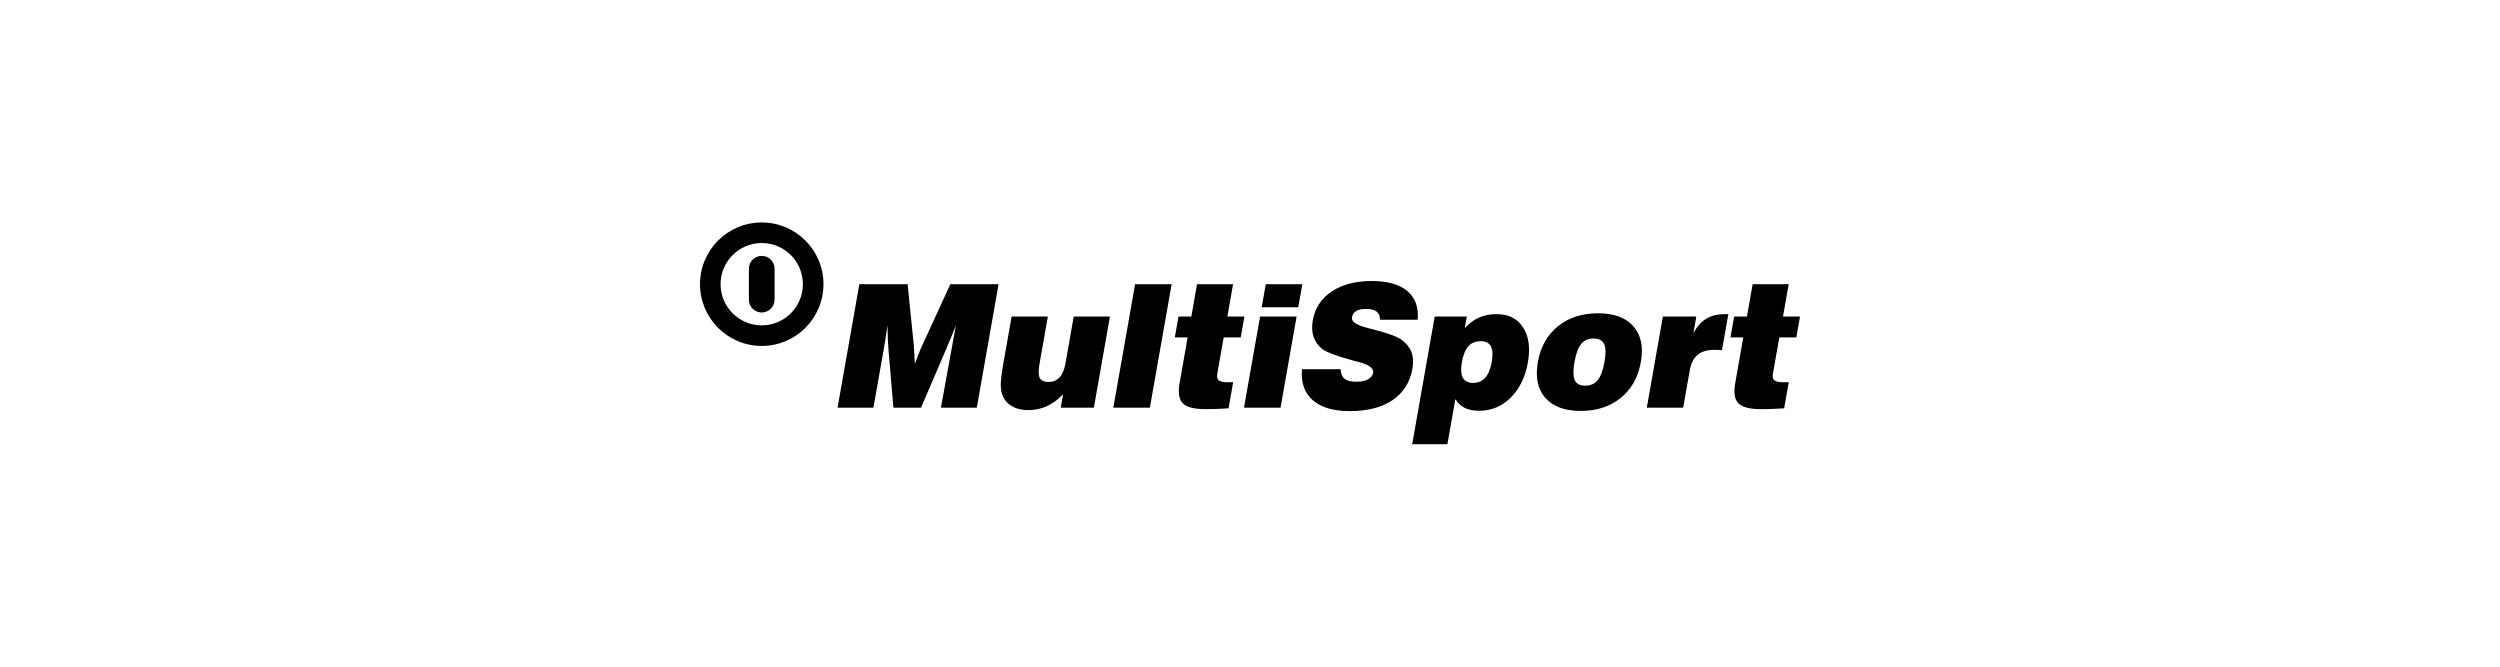 <?xml version="1.0" encoding="UTF-8"?>
<svg id="Vrstva_1" xmlns="http://www.w3.org/2000/svg" version="1.1" viewBox="0 0 375 100">
  <!-- Generator: Adobe Illustrator 29.5.1, SVG Export Plug-In . SVG Version: 2.1.0 Build 141)  -->
  <path d="M183.555,50.613h2.552l.552-3.13h-2.553l.853-4.852h-5.405l-.854,4.852h-1.924l-.554,3.13h1.925l-1.209,6.852c-.255,1.451-.091,2.464.488,3.044.582.577,1.735.866,3.464.866.479,0,.993-.009,1.544-.031.553-.021,1.168-.052,1.846-.094l.695-3.937c-.102.008-.207.015-.311.02-.106.003-.259.005-.461.005-.687,0-1.148-.094-1.383-.284-.235-.187-.314-.512-.231-.972l.965-5.47ZM266.897,50.613h2.553l.55-3.13h-2.551l.853-4.852h-5.406l-.852,4.852h-1.926l-.551,3.13h1.922l-1.205,6.852c-.257,1.451-.094,2.464.488,3.044.58.577,1.734.866,3.461.866.477,0,.994-.009,1.545-.031.553-.021,1.166-.052,1.847-.094l.691-3.937c-.099.008-.204.015-.311.02-.104.003-.258.005-.459.005-.688,0-1.149-.094-1.383-.284-.237-.187-.314-.512-.231-.972l.964-5.47ZM166.999,61.148h5.482l3.264-18.52h-5.479l-3.267,18.52ZM138.291,51.907c-.117.235-.265.585-.448,1.05-.184.465-.387,1.008-.614,1.629-.045-.788-.08-1.407-.102-1.856-.021-.449-.037-.735-.048-.861l-.937-9.242h-7.24l-3.267,18.52h5.382l1.576-8.939c.06-.344.135-.802.224-1.371.087-.569.19-1.253.305-2.049.017.888.037,1.592.053,2.112.019.519.045.981.083,1.383l.751,8.864h4.149l3.886-9.065.067-.163c.484-1.132.911-2.175,1.282-3.13-.107.561-.209,1.105-.306,1.628-.098.524-.195,1.063-.291,1.615l-1.657,9.115h5.381l3.267-18.52h-7.231l-4.264,9.279ZM159.823,54.51c-.166.931-.457,1.626-.881,2.088-.419.461-.969.69-1.645.69-.681,0-1.123-.198-1.331-.597-.204-.397-.219-1.117-.034-2.155l1.245-7.052h-5.434l-1.248,7.076c-.291,1.652-.415,2.829-.37,3.528.043.699.225,1.293.54,1.778.355.545.838.957,1.442,1.233.606.276,1.322.415,2.153.415.988,0,1.91-.196,2.764-.586.849-.389,1.664-.986,2.445-1.792l-.354,2.012h4.966l2.409-13.665h-5.432l-1.238,7.027ZM186.599,61.148h5.483l2.41-13.665h-5.481l-2.412,13.665ZM211.728,52.838c-.257-.695-.745-1.316-1.472-1.861-.583-.443-1.903-.939-3.962-1.483-.456-.118-.796-.205-1.023-.265-.07-.017-.174-.046-.31-.086-1.554-.413-2.277-.924-2.169-1.536.077-.428.287-.746.635-.954.346-.211.839-.316,1.477-.316.72,0,1.253.135,1.593.403.344.267.514.675.51,1.219h5.645c.154-1.869-.364-3.306-1.552-4.306-1.192-1.003-2.977-1.503-5.356-1.503-2.423,0-4.42.524-5.986,1.572-1.569,1.047-2.514,2.49-2.837,4.324-.161.915-.126,1.727.104,2.44.23.712.656,1.324,1.278,1.835.327.251.867.522,1.625.812.758.288,1.787.609,3.094.962.169.042.412.106.733.187,1.594.42,2.332.965,2.214,1.636-.073.419-.331.749-.773.987-.439.239-1.009.359-1.704.359-.831,0-1.428-.147-1.795-.44-.369-.294-.573-.777-.613-1.446h-5.781c-.177,1.995.354,3.542,1.601,4.64,1.242,1.098,3.092,1.647,5.55,1.647,2.664,0,4.809-.549,6.433-1.647,1.62-1.098,2.613-2.669,2.973-4.714.167-.948.125-1.77-.13-2.465ZM255.944,47.801c-.754.458-1.401,1.18-1.935,2.17l.439-2.488h-5.016l-2.411,13.665h5.457l.989-5.608c.185-1.056.581-1.83,1.184-2.326.604-.494,1.452-.742,2.551-.742.167,0,.343.007.525.019.181.013.373.028.568.044l.959-5.419h-.492c-1.123,0-2.062.229-2.818.684ZM239.698,46.993c-2.405,0-4.412.651-6.016,1.954-1.601,1.304-2.607,3.086-3.005,5.35-.401,2.278-.03,4.074,1.121,5.381,1.147,1.309,2.92,1.962,5.317,1.962s4.4-.654,6.003-1.962c1.605-1.306,2.608-3.103,3.011-5.381.398-2.263.027-4.046-1.116-5.35-1.138-1.303-2.911-1.954-5.317-1.954ZM240.673,54.296c-.222,1.257-.56,2.165-1.013,2.722-.455.557-1.081.835-1.875.835s-1.321-.275-1.572-.828c-.248-.553-.263-1.464-.04-2.729.223-1.257.557-2.159.999-2.703.446-.545,1.064-.817,1.861-.817s1.324.275,1.583.824c.262.55.281,1.448.059,2.697ZM224.513,47.118c-.988,0-1.87.17-2.644.51-.77.338-1.488.874-2.154,1.602l.306-1.746h-4.815l-3.376,19.149h5.28l1.194-6.766c.363.596.835,1.036,1.414,1.321.577.286,1.291.427,2.138.427,1.844,0,3.429-.657,4.754-1.975,1.325-1.315,2.185-3.08,2.575-5.292.379-2.163.139-3.909-.725-5.236-.863-1.329-2.18-1.993-3.947-1.993ZM223.753,54.347c-.178,1.022-.503,1.793-.973,2.313-.468.52-1.071.779-1.808.779-.746,0-1.262-.258-1.543-.772-.282-.516-.332-1.289-.15-2.319.194-1.1.519-1.901.973-2.409.453-.507,1.077-.76,1.873-.76.739,0,1.24.259,1.511.779.269.52.309,1.316.118,2.39ZM189.865,42.631l-.609,3.457h5.481l.611-3.457h-5.482Z"/>
  <g>
    <path d="M112.331,44.944h0c0,1.066.863,1.928,1.929,1.928s1.929-.863,1.929-1.928h0v-4.631h0c0-1.066-.864-1.928-1.929-1.928s-1.929.862-1.929,1.928h0v4.631Z"/>
    <path d="M114.26,51.889c5.114,0,9.26-4.145,9.26-9.261s-4.146-9.259-9.26-9.259-9.26,4.146-9.26,9.259,4.145,9.261,9.26,9.261ZM114.26,36.454c3.41,0,6.172,2.764,6.172,6.174s-2.762,6.174-6.172,6.174-6.175-2.764-6.175-6.174,2.765-6.174,6.175-6.174Z"/>
  </g>
</svg>